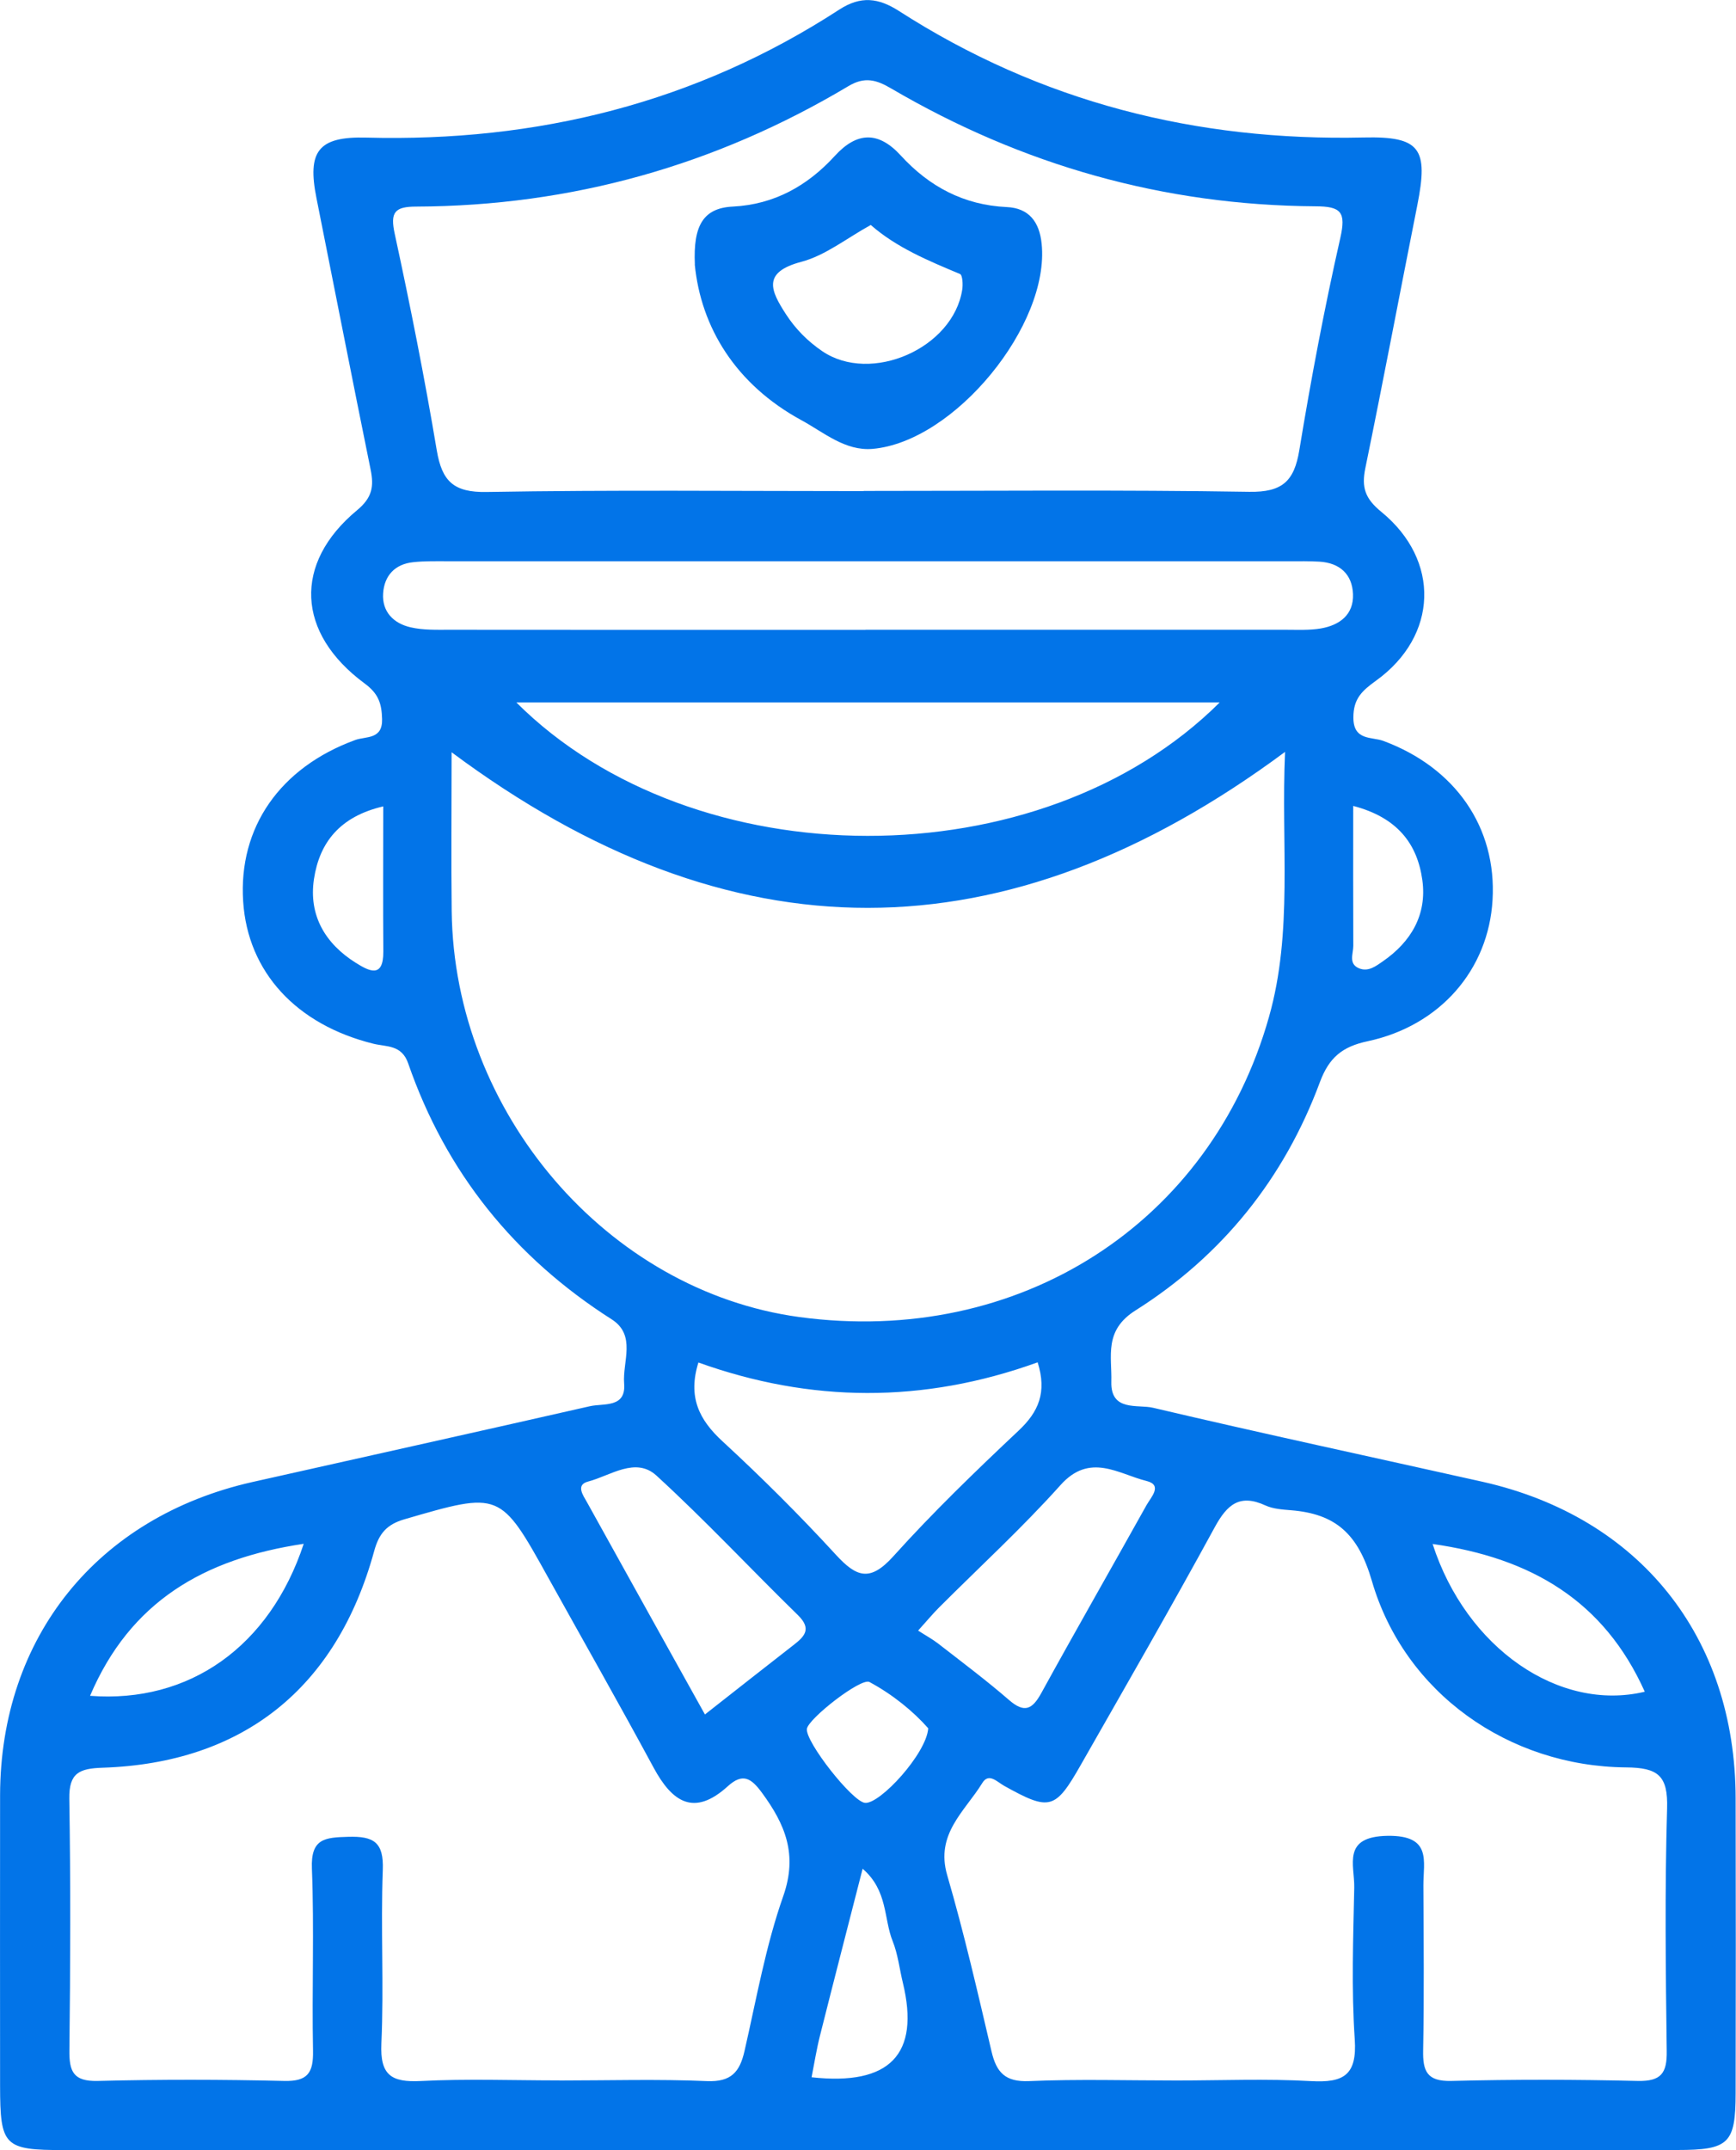 <svg width="42" height="52" viewBox="0 0 42 52" fill="none" xmlns="http://www.w3.org/2000/svg">
<g clip-path="url(#clip0_1191_573)">
<path d="M20.96 51.998C14.489 51.998 8.018 51.998 1.547 51.998C0.094 51.998 0.004 51.903 0.002 50.441C0.002 48.099 -0.002 45.758 0.002 43.414C0.01 39.596 2.353 36.688 6.105 35.842C8.829 35.23 11.554 34.627 14.273 34.008C14.607 33.933 15.15 34.057 15.1 33.457C15.058 32.934 15.4 32.292 14.8 31.908C12.444 30.406 10.79 28.354 9.876 25.719C9.719 25.261 9.349 25.32 9.034 25.242C7.17 24.781 5.994 23.509 5.883 21.802C5.765 20.01 6.775 18.562 8.593 17.897C8.85 17.802 9.257 17.893 9.244 17.391C9.234 17.02 9.162 16.779 8.822 16.529C7.168 15.31 7.092 13.623 8.637 12.341C9.007 12.035 9.049 11.766 8.967 11.359C8.522 9.173 8.094 6.982 7.657 4.794C7.43 3.663 7.695 3.296 8.862 3.328C12.99 3.437 16.828 2.492 20.307 0.231C20.826 -0.105 21.252 -0.053 21.749 0.266C25.174 2.467 28.94 3.418 32.995 3.325C34.361 3.294 34.563 3.59 34.29 4.962C33.868 7.083 33.467 9.207 33.032 11.323C32.938 11.785 33.022 12.054 33.417 12.377C34.857 13.552 34.792 15.379 33.293 16.46C32.953 16.705 32.741 16.898 32.743 17.356C32.743 17.918 33.19 17.815 33.467 17.918C35.21 18.564 36.213 20.008 36.11 21.764C36.014 23.444 34.849 24.806 33.087 25.182C32.474 25.312 32.155 25.576 31.934 26.168C31.069 28.501 29.568 30.368 27.471 31.692C26.702 32.177 26.904 32.796 26.887 33.417C26.868 34.147 27.529 33.958 27.897 34.046C30.544 34.669 33.205 35.24 35.861 35.834C39.665 36.686 41.985 39.583 41.991 43.49C41.996 45.867 41.996 48.244 41.991 50.621C41.989 51.84 41.83 51.996 40.578 51.996C34.038 51.998 27.496 51.996 20.956 51.996L20.96 51.998ZM31.09 18.184C24.313 23.207 17.674 23.216 10.926 18.193C10.926 19.548 10.913 20.79 10.928 22.035C10.985 26.904 14.691 31.222 19.341 31.852C24.655 32.569 29.287 29.594 30.7 24.598C31.286 22.532 30.99 20.434 31.09 18.186V18.184ZM28.466 50.315C29.549 50.315 30.637 50.269 31.716 50.33C32.503 50.374 32.835 50.191 32.776 49.319C32.694 48.102 32.739 46.874 32.764 45.651C32.774 45.099 32.459 44.415 33.572 44.398C34.649 44.384 34.435 45.009 34.437 45.601C34.443 46.929 34.456 48.257 34.431 49.583C34.42 50.093 34.525 50.34 35.113 50.326C36.616 50.288 38.12 50.29 39.623 50.326C40.19 50.338 40.333 50.137 40.324 49.602C40.299 47.646 40.276 45.689 40.333 43.733C40.356 42.942 40.116 42.749 39.337 42.743C36.501 42.718 33.977 40.941 33.19 38.232C32.86 37.097 32.314 36.61 31.233 36.524C31.025 36.507 30.803 36.493 30.618 36.409C29.997 36.123 29.692 36.379 29.39 36.933C28.338 38.864 27.24 40.767 26.152 42.676C25.531 43.769 25.398 43.803 24.296 43.19C24.12 43.091 23.922 42.865 23.765 43.121C23.345 43.805 22.623 44.352 22.917 45.353C23.326 46.757 23.654 48.185 23.988 49.61C24.107 50.12 24.319 50.355 24.899 50.33C26.085 50.279 27.275 50.315 28.464 50.315H28.466ZM13.536 50.315C14.726 50.315 15.917 50.279 17.105 50.33C17.689 50.355 17.897 50.109 18.012 49.604C18.3 48.347 18.524 47.063 18.951 45.852C19.303 44.845 18.995 44.119 18.434 43.356C18.176 43.005 17.972 42.869 17.609 43.198C16.792 43.941 16.263 43.584 15.812 42.747C14.982 41.211 14.119 39.692 13.271 38.167C12.1 36.058 12.104 36.069 9.78 36.744C9.358 36.868 9.169 37.086 9.053 37.51C8.146 40.825 5.879 42.64 2.479 42.751C1.921 42.77 1.667 42.875 1.677 43.5C1.709 45.527 1.703 47.556 1.679 49.585C1.673 50.097 1.774 50.34 2.362 50.326C3.865 50.288 5.37 50.29 6.876 50.326C7.449 50.34 7.583 50.124 7.573 49.596C7.544 48.127 7.604 46.656 7.546 45.191C7.516 44.461 7.861 44.438 8.421 44.422C9.041 44.403 9.288 44.55 9.261 45.227C9.209 46.624 9.29 48.026 9.227 49.421C9.192 50.189 9.469 50.363 10.178 50.328C11.296 50.271 12.417 50.313 13.538 50.313L13.536 50.315ZM20.895 11.873C24.004 11.873 27.114 11.844 30.223 11.894C31.023 11.907 31.311 11.64 31.435 10.887C31.718 9.169 32.041 7.457 32.426 5.759C32.569 5.128 32.449 4.991 31.823 4.989C28.151 4.966 24.731 3.995 21.565 2.142C21.208 1.932 20.924 1.844 20.523 2.085C17.307 4.003 13.821 4.981 10.074 4.996C9.547 4.996 9.435 5.132 9.551 5.661C9.927 7.396 10.273 9.139 10.567 10.891C10.693 11.64 10.976 11.913 11.776 11.898C14.814 11.846 17.855 11.877 20.895 11.877V11.873ZM29.509 16.988H12.492C16.792 21.277 25.176 21.304 29.509 16.988ZM20.939 15.23C24.332 15.23 27.723 15.23 31.116 15.23C31.395 15.23 31.68 15.245 31.953 15.199C32.409 15.121 32.753 14.867 32.734 14.368C32.715 13.887 32.413 13.613 31.922 13.583C31.678 13.569 31.433 13.573 31.187 13.573C24.403 13.573 17.619 13.573 10.836 13.573C10.556 13.573 10.275 13.566 9.998 13.596C9.553 13.642 9.297 13.923 9.269 14.351C9.24 14.796 9.523 15.077 9.933 15.171C10.235 15.241 10.556 15.23 10.869 15.23C14.226 15.234 17.584 15.232 20.941 15.232L20.939 15.23ZM25.104 32.947C22.331 33.948 19.604 33.922 16.897 32.951C16.637 33.784 16.912 34.336 17.483 34.86C18.432 35.735 19.349 36.648 20.221 37.598C20.723 38.146 21.05 38.261 21.611 37.64C22.566 36.579 23.599 35.582 24.64 34.602C25.128 34.145 25.333 33.673 25.104 32.945V32.947ZM22.215 39.436C22.404 39.558 22.56 39.642 22.698 39.749C23.276 40.198 23.861 40.636 24.414 41.115C24.787 41.438 24.976 41.339 25.193 40.945C26.03 39.422 26.895 37.913 27.741 36.396C27.844 36.212 28.136 35.916 27.741 35.817C27.057 35.647 26.368 35.12 25.657 35.916C24.729 36.952 23.698 37.896 22.713 38.882C22.572 39.023 22.446 39.176 22.213 39.434L22.215 39.436ZM17.055 41.463C17.817 40.865 18.499 40.328 19.184 39.795C19.459 39.583 19.652 39.399 19.303 39.059C18.157 37.94 17.063 36.767 15.883 35.687C15.377 35.223 14.77 35.689 14.229 35.83C13.922 35.909 14.107 36.163 14.203 36.333C15.144 38.031 16.087 39.724 17.055 41.463ZM7.348 37.336C4.923 37.697 3.147 38.74 2.179 41.012C4.577 41.197 6.525 39.825 7.348 37.336ZM34.66 37.34C35.474 39.862 37.725 41.407 39.793 40.913C38.81 38.723 37.057 37.68 34.66 37.34ZM19.635 50.237C21.526 50.446 22.262 49.685 21.844 47.955C21.762 47.617 21.724 47.262 21.596 46.943C21.378 46.402 21.483 45.722 20.87 45.194C20.506 46.614 20.168 47.921 19.839 49.228C19.755 49.56 19.702 49.898 19.635 50.237ZM22.457 41.797C22.098 41.39 21.602 40.983 21.035 40.678C20.83 40.569 19.555 41.564 19.522 41.811C19.48 42.12 20.62 43.572 20.928 43.601C21.29 43.635 22.417 42.407 22.457 41.797ZM9.272 19.502C8.22 19.747 7.73 20.377 7.596 21.258C7.464 22.135 7.865 22.819 8.608 23.285C8.917 23.478 9.278 23.679 9.274 23.012C9.265 21.869 9.272 20.725 9.272 19.502ZM32.739 19.491C32.739 20.673 32.736 21.774 32.741 22.876C32.741 23.065 32.617 23.312 32.883 23.419C33.104 23.509 33.289 23.365 33.459 23.247C34.143 22.773 34.525 22.118 34.412 21.288C34.29 20.398 33.799 19.768 32.741 19.491H32.739Z" fill="#0274E8"/>
<path d="M16.811 6.393C16.769 5.459 17.011 5.031 17.731 4.996C18.73 4.945 19.534 4.496 20.196 3.772C20.731 3.185 21.252 3.168 21.794 3.762C22.482 4.513 23.318 4.96 24.359 5.008C24.892 5.033 25.147 5.363 25.201 5.894C25.403 7.855 23.097 10.684 21.109 10.856C20.446 10.912 19.929 10.455 19.39 10.163C17.798 9.297 16.958 7.916 16.809 6.397L16.811 6.393ZM21.067 5.441C20.483 5.762 19.971 6.177 19.387 6.332C18.428 6.586 18.648 7.033 19.018 7.604C19.251 7.962 19.543 8.254 19.893 8.493C21.073 9.295 23.06 8.424 23.28 7.004C23.299 6.878 23.288 6.651 23.225 6.626C22.457 6.305 21.689 5.986 21.067 5.441Z" fill="#0274E8"/>
</g>
<defs>
<clipPath id="clip0_1191_573">
<rect width="42" height="52" fill="white"/>
</clipPath>
</defs>
</svg>
